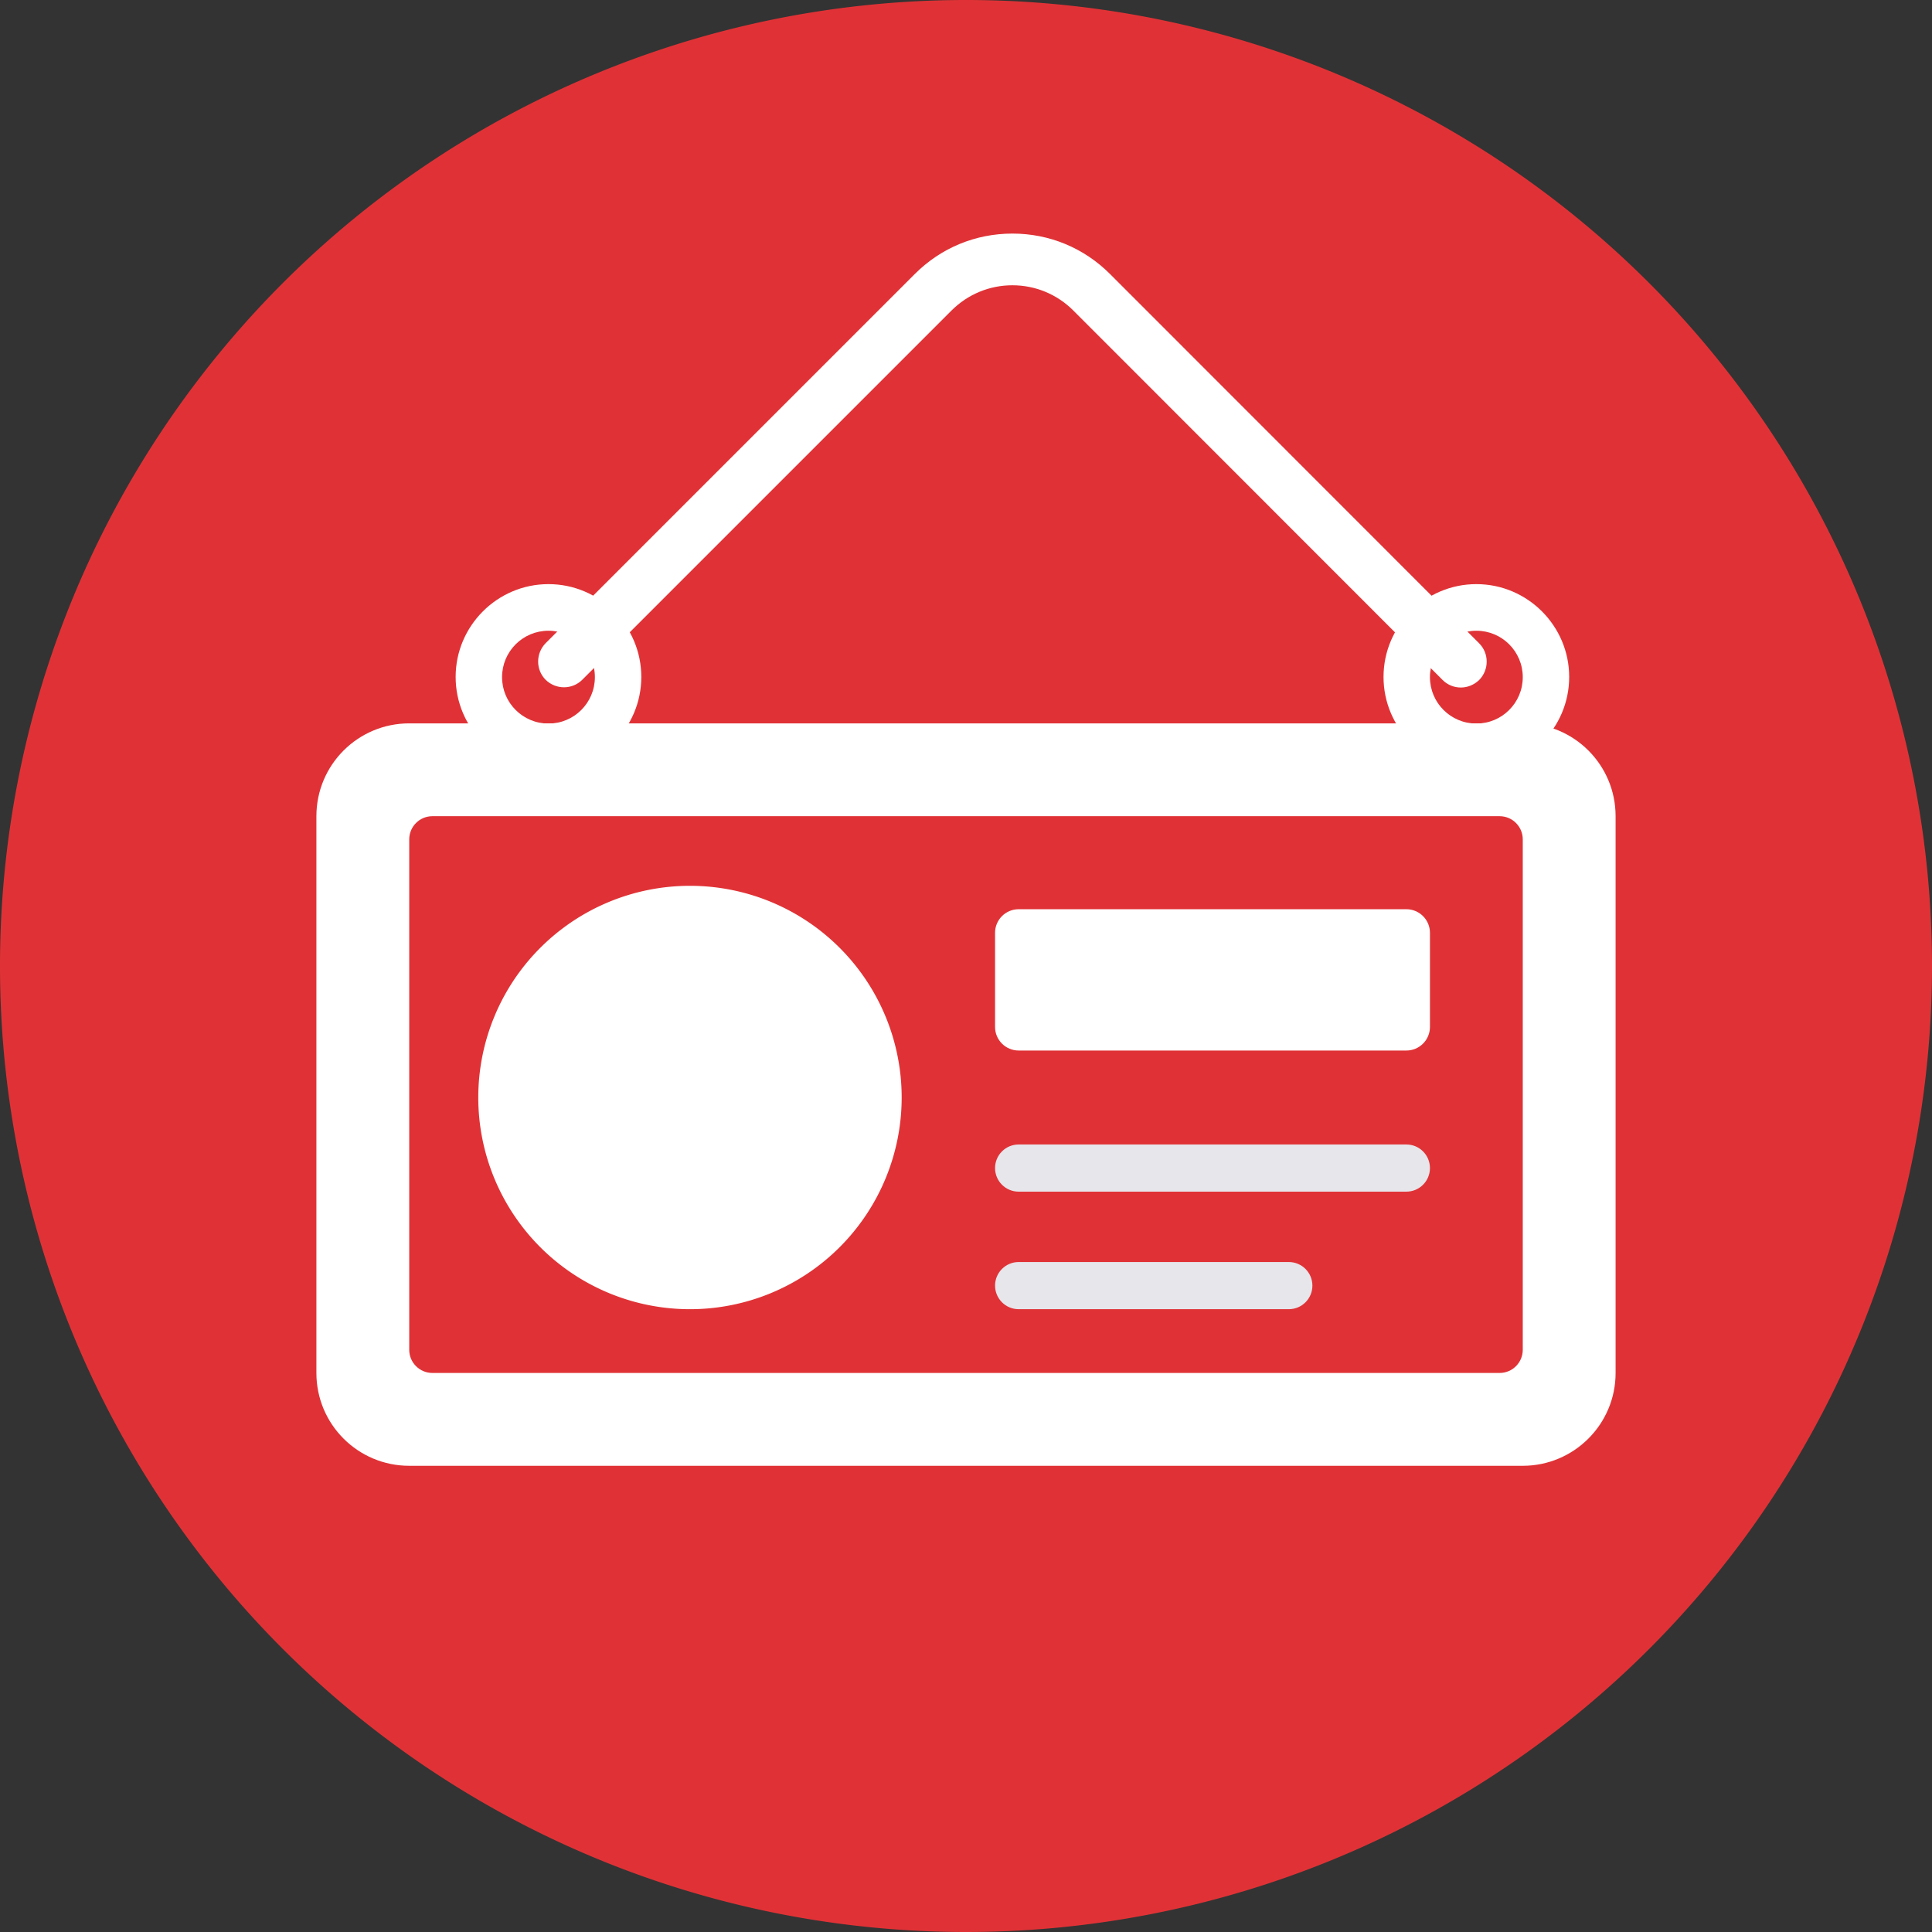 <?xml version="1.0" standalone="no"?><!DOCTYPE svg PUBLIC "-//W3C//DTD SVG 1.1//EN" "http://www.w3.org/Graphics/SVG/1.1/DTD/svg11.dtd"><svg t="1583823871981" class="icon" viewBox="0 0 1024 1024" version="1.1" xmlns="http://www.w3.org/2000/svg" p-id="4619" width="128" height="128" xmlns:xlink="http://www.w3.org/1999/xlink"><rect x="0" y="0" width="1024" height="1024" fill="#333333" stroke="none"/><defs><style type="text/css"></style></defs><path d="M512 512m-512 0a512 512 0 1 0 1024 0 512 512 0 1 0-1024 0Z" fill="#E03236" p-id="4620"></path><path d="M290.7 408c-27.1 0-49.2-22.1-49.2-49.2s22.1-49.2 49.2-49.2 49.2 22.1 49.2 49.2-22.1 49.2-49.2 49.2z m0-73.7c-13.6 0-24.6 11-24.6 24.6s11 24.6 24.6 24.6c13.6 0 24.6-11 24.6-24.6s-11.1-24.6-24.6-24.6zM782.5 408c-27.1 0-49.2-22.1-49.2-49.2s22.1-49.2 49.2-49.2 49.2 22.1 49.2 49.2-22.1 49.2-49.2 49.2z m0-73.7c-13.6 0-24.6 11-24.6 24.6s11 24.6 24.6 24.6 24.6-11 24.6-24.6-11-24.6-24.6-24.6z" fill="#FFFFFF" p-id="4621"></path><path d="M807.1 776.9H216.9c-27.2 0-49.2-22-49.2-49.2V432.6c0-27.2 22-49.2 49.2-49.2h590.2c27.2 0 49.2 22 49.2 49.2v295.1c0 27.2-22.1 49.2-49.2 49.2z" fill="#FFFFFF" p-id="4622"></path><path d="M794.8 727.7H229.2c-6.8 0-12.3-5.5-12.3-12.3V444.9c0-6.8 5.5-12.3 12.3-12.3h565.6c6.8 0 12.3 5.5 12.3 12.3v270.5c0 6.8-5.5 12.3-12.3 12.3z" fill="#E03236" p-id="4623"></path><path d="M774.3 364.4c-3.5 0-7-1.3-9.7-4L568.9 164.6c-8.6-8.6-20.1-13.4-32.3-13.4-12.2 0-23.7 4.8-32.3 13.4L308.6 360.3c-5.3 5.3-14 5.3-19.4 0-5.3-5.3-5.3-14 0-19.4l195.7-195.7c13.8-13.8 32.1-21.4 51.7-21.4s37.9 7.6 51.7 21.4L784 341c5.3 5.3 5.3 14 0 19.4-2.7 2.6-6.2 4-9.7 4z" fill="#FFFFFF" p-id="4624"></path><path d="M365.7 581.7m-112.2 0a112.2 112.2 0 1 0 224.4 0 112.2 112.2 0 1 0-224.4 0Z" fill="#FFFFFF" p-id="4625"></path><path d="M745.4 556.8H539.9c-6.9 0-12.5-5.6-12.5-12.5v-49.9c0-6.9 5.6-12.5 12.5-12.5h205.5c6.9 0 12.5 5.6 12.5 12.5v49.9c0 6.9-5.6 12.5-12.5 12.5z" fill="#FFFFFF" p-id="4626"></path><path d="M745.4 631.6H539.9c-6.9 0-12.5-5.6-12.5-12.5s5.6-12.5 12.5-12.5h205.5c6.9 0 12.5 5.6 12.5 12.5s-5.6 12.5-12.5 12.5zM683.1 693.9H539.9c-6.9 0-12.5-5.6-12.5-12.5s5.6-12.5 12.5-12.5h143.2c6.9 0 12.5 5.6 12.5 12.5s-5.6 12.5-12.5 12.5z" fill="#E6E6EB" p-id="4627"></path></svg>